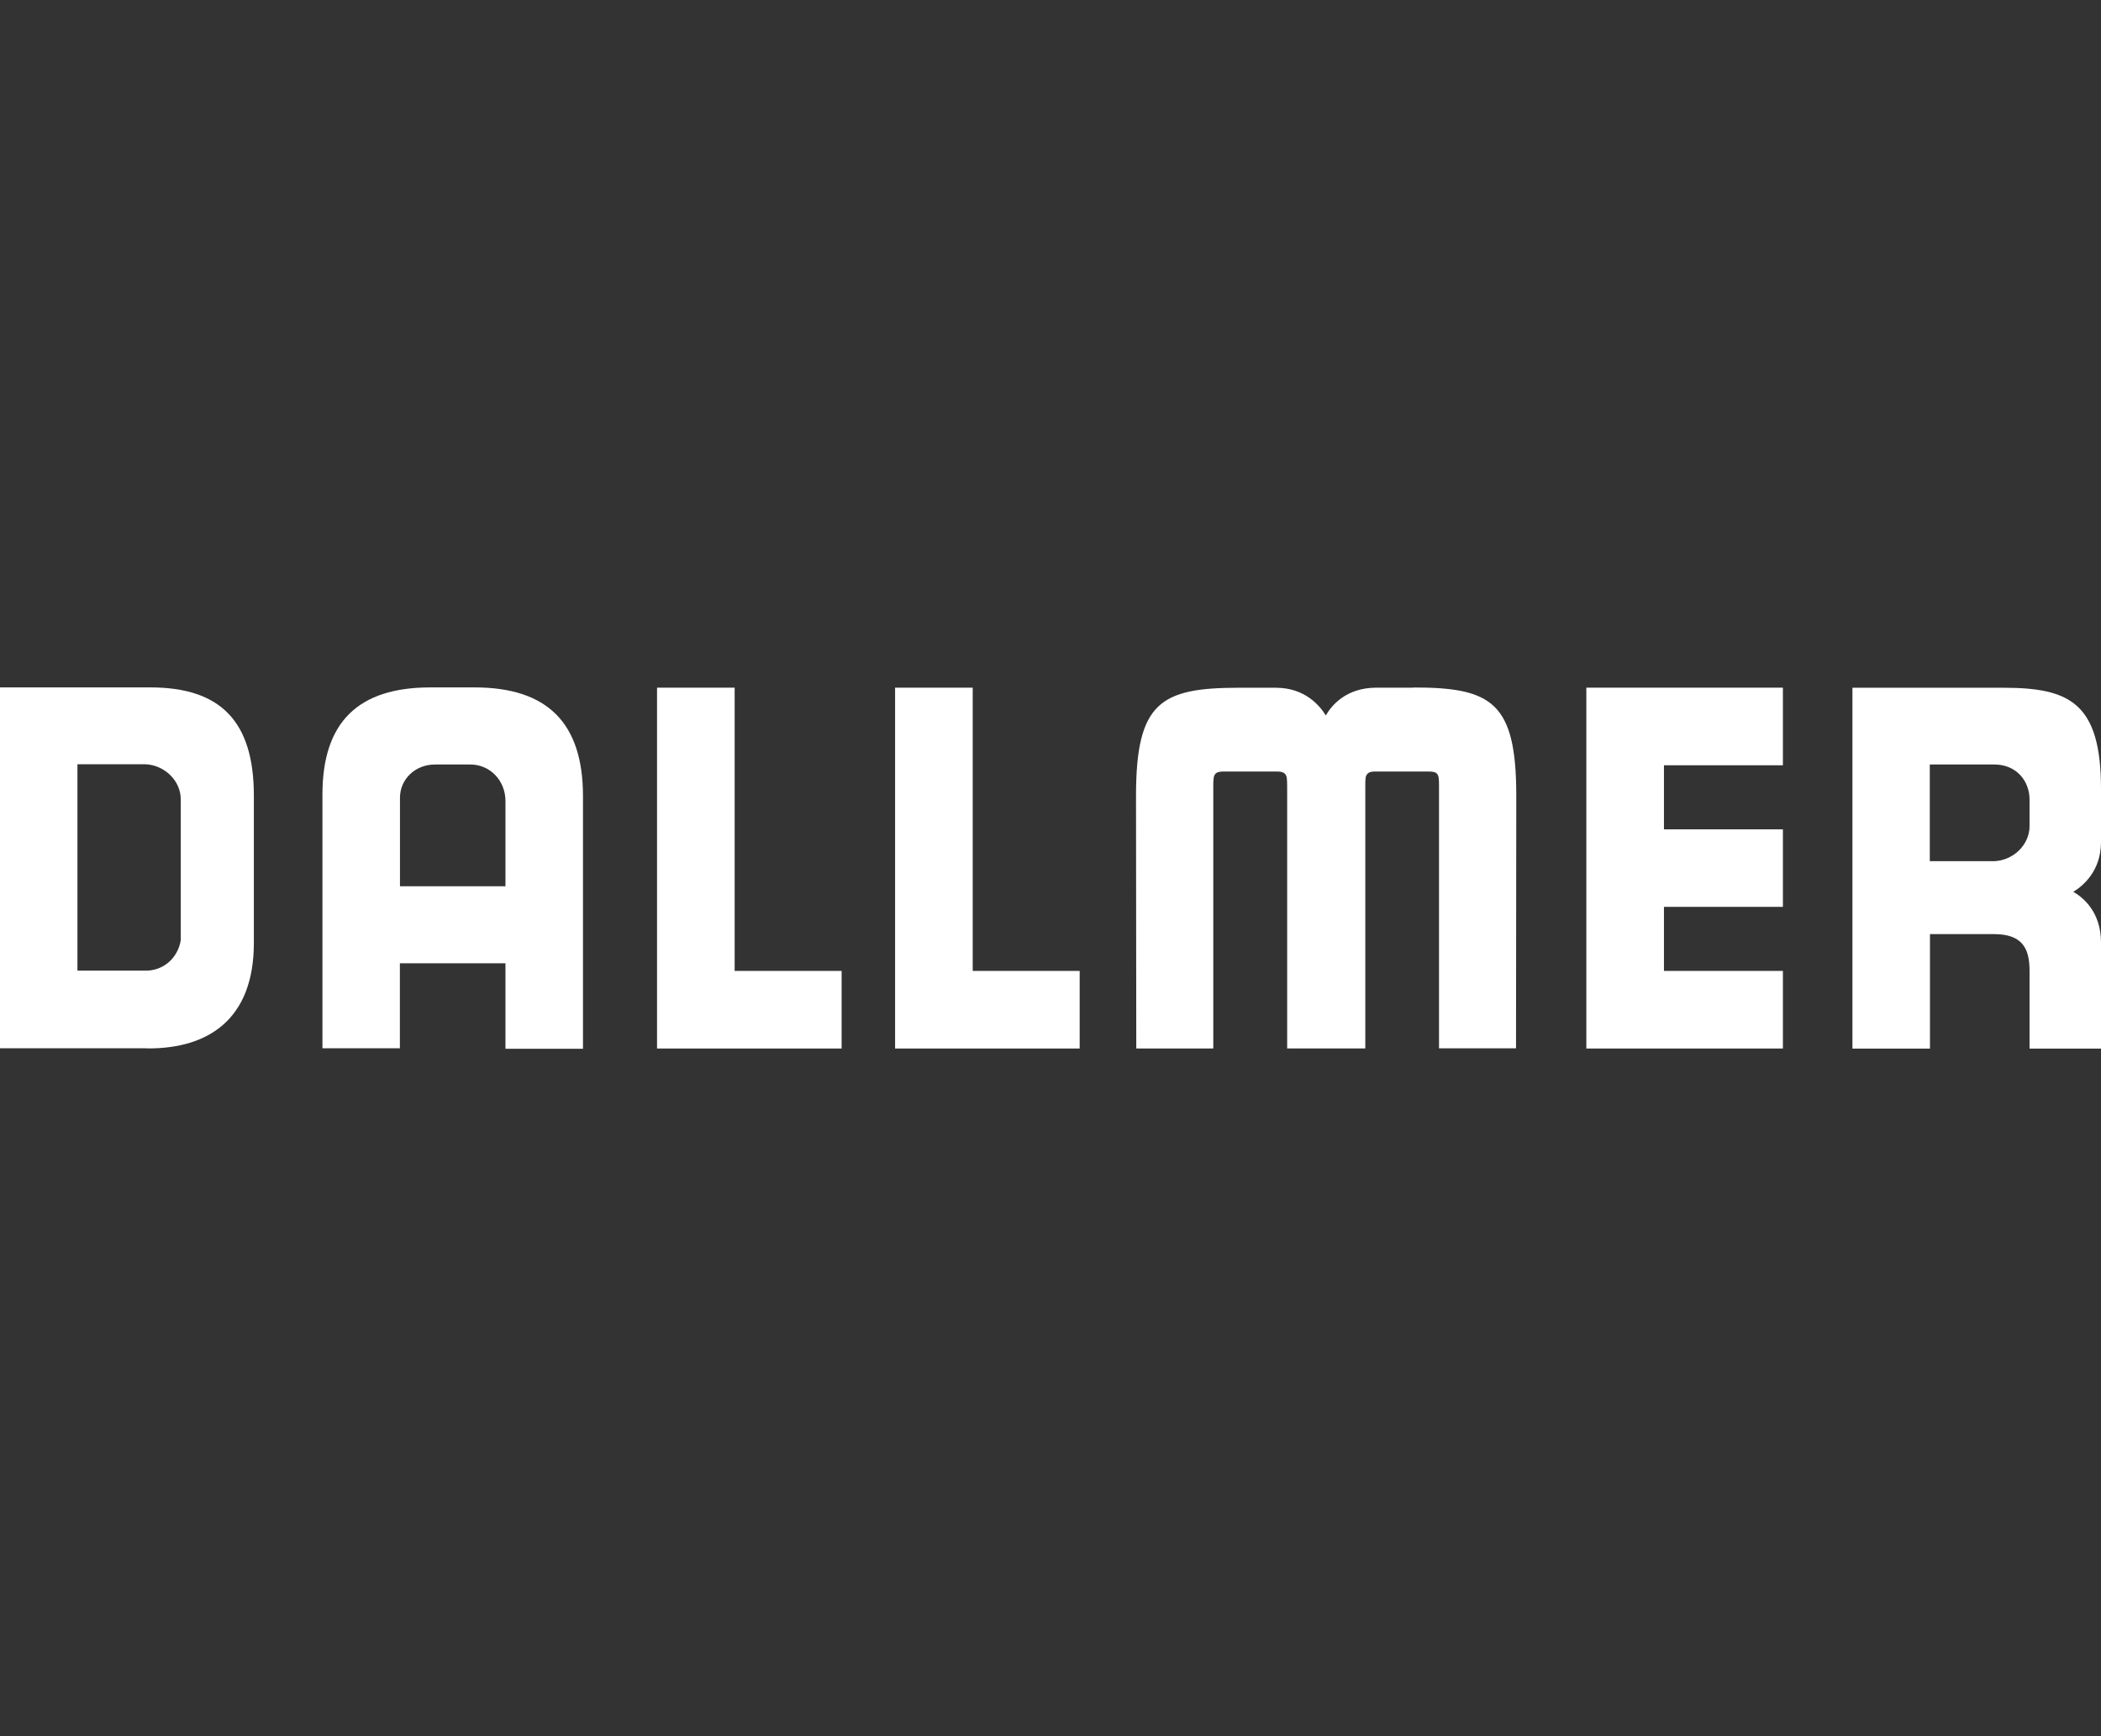 <?xml version="1.0" encoding="UTF-8"?>
<svg id="Ebene_1" data-name="Ebene 1" xmlns="http://www.w3.org/2000/svg" viewBox="0 0 242 200">
  <rect x="0" y="0" width="242" height="200" fill="#333333" stroke="none"/>
  <defs>
    <style>
      .cls-1 {
        fill: #fff;
        stroke-width: 0px;
      }
    </style>
  </defs>
  <path class="cls-1" d="M17.07,120.77c-.24,0-.47,0-.71-.01H0v-41.57h17.32c8.13,0,11.92,3.96,11.92,12.47v16.97c0,4.26-1.23,7.46-3.65,9.52-2.06,1.74-4.92,2.63-8.52,2.63ZM8.92,111.82h7.88c2.02,0,3.68-1.44,4.02-3.5v-16.24c0-2.12-1.83-3.93-4.07-4.04h-7.83v23.78Z"/>
  <path class="cls-1" d="M67.15,120.82h-8.93v-9.85h-12.16v9.79h-8.92v-29.31c.03-8.25,4.1-12.26,12.44-12.26h5.07c8.39,0,12.48,4.08,12.5,12.47v29.16ZM46.06,102.1h12.16v-9.82c0-2.39-1.81-4.21-4.04-4.21h-4.07c-2.27,0-4.04,1.68-4.04,3.83v10.19Z"/>
  <path class="cls-1" d="M96.94,120.79h-21.26v-41.57h8.94v32.63h12.32v8.94Z"/>
  <path class="cls-1" d="M124.37,120.79h-21.27v-41.57h8.94v32.63h12.32v8.94Z"/>
  <polygon class="cls-1" points="205.36 120.79 182.72 120.79 182.72 79.22 205.36 79.22 205.36 88.16 191.66 88.16 191.66 95.54 205.36 95.54 205.36 104.47 191.66 104.47 191.66 111.85 205.36 111.85 205.36 120.79"/>
  <path class="cls-1" d="M242,108.58c0-3.54-2.08-5.21-3.19-5.84,1.1-.67,3.19-2.39,3.19-5.74,0-2.34,0-6.12,0-6.12,0-9.91-3.62-11.65-11.23-11.65h-17.4v41.57h8.93v-13.19h7.35c3.21,0,4.12,1.54,4.12,4.22v8.97h8.24v-12.21ZM233.77,95.17c0,2.12-1.82,3.93-4.05,4.04h-7.44v-11.14h7.42c2.59,0,4.07,1.93,4.07,4.04v3.05Z"/>
  <path class="cls-1" d="M162.85,79.22h-4.3c-3.54,0-5.2,2.09-5.84,3.2-.67-1.1-2.39-3.19-5.74-3.19h-4.3c-9.01,0-11.82,1.71-11.82,12.46l.03,29.1h8.87v-30.16c0-.89.03-1.25.25-1.49.19-.21.54-.26.99-.26h6.07c.43,0,.72.05.93.25.26.25.26.61.27,1.5v30.15s0,0,0,0h9v-30.15c0-.89,0-1.25.26-1.5.21-.21.5-.25.93-.25h6.07c.46,0,.8.04.99.25.22.24.24.6.24,1.49v30.15h8.87l.03-29.1c0-10.75-2.81-12.47-11.82-12.47Z"/>
</svg>